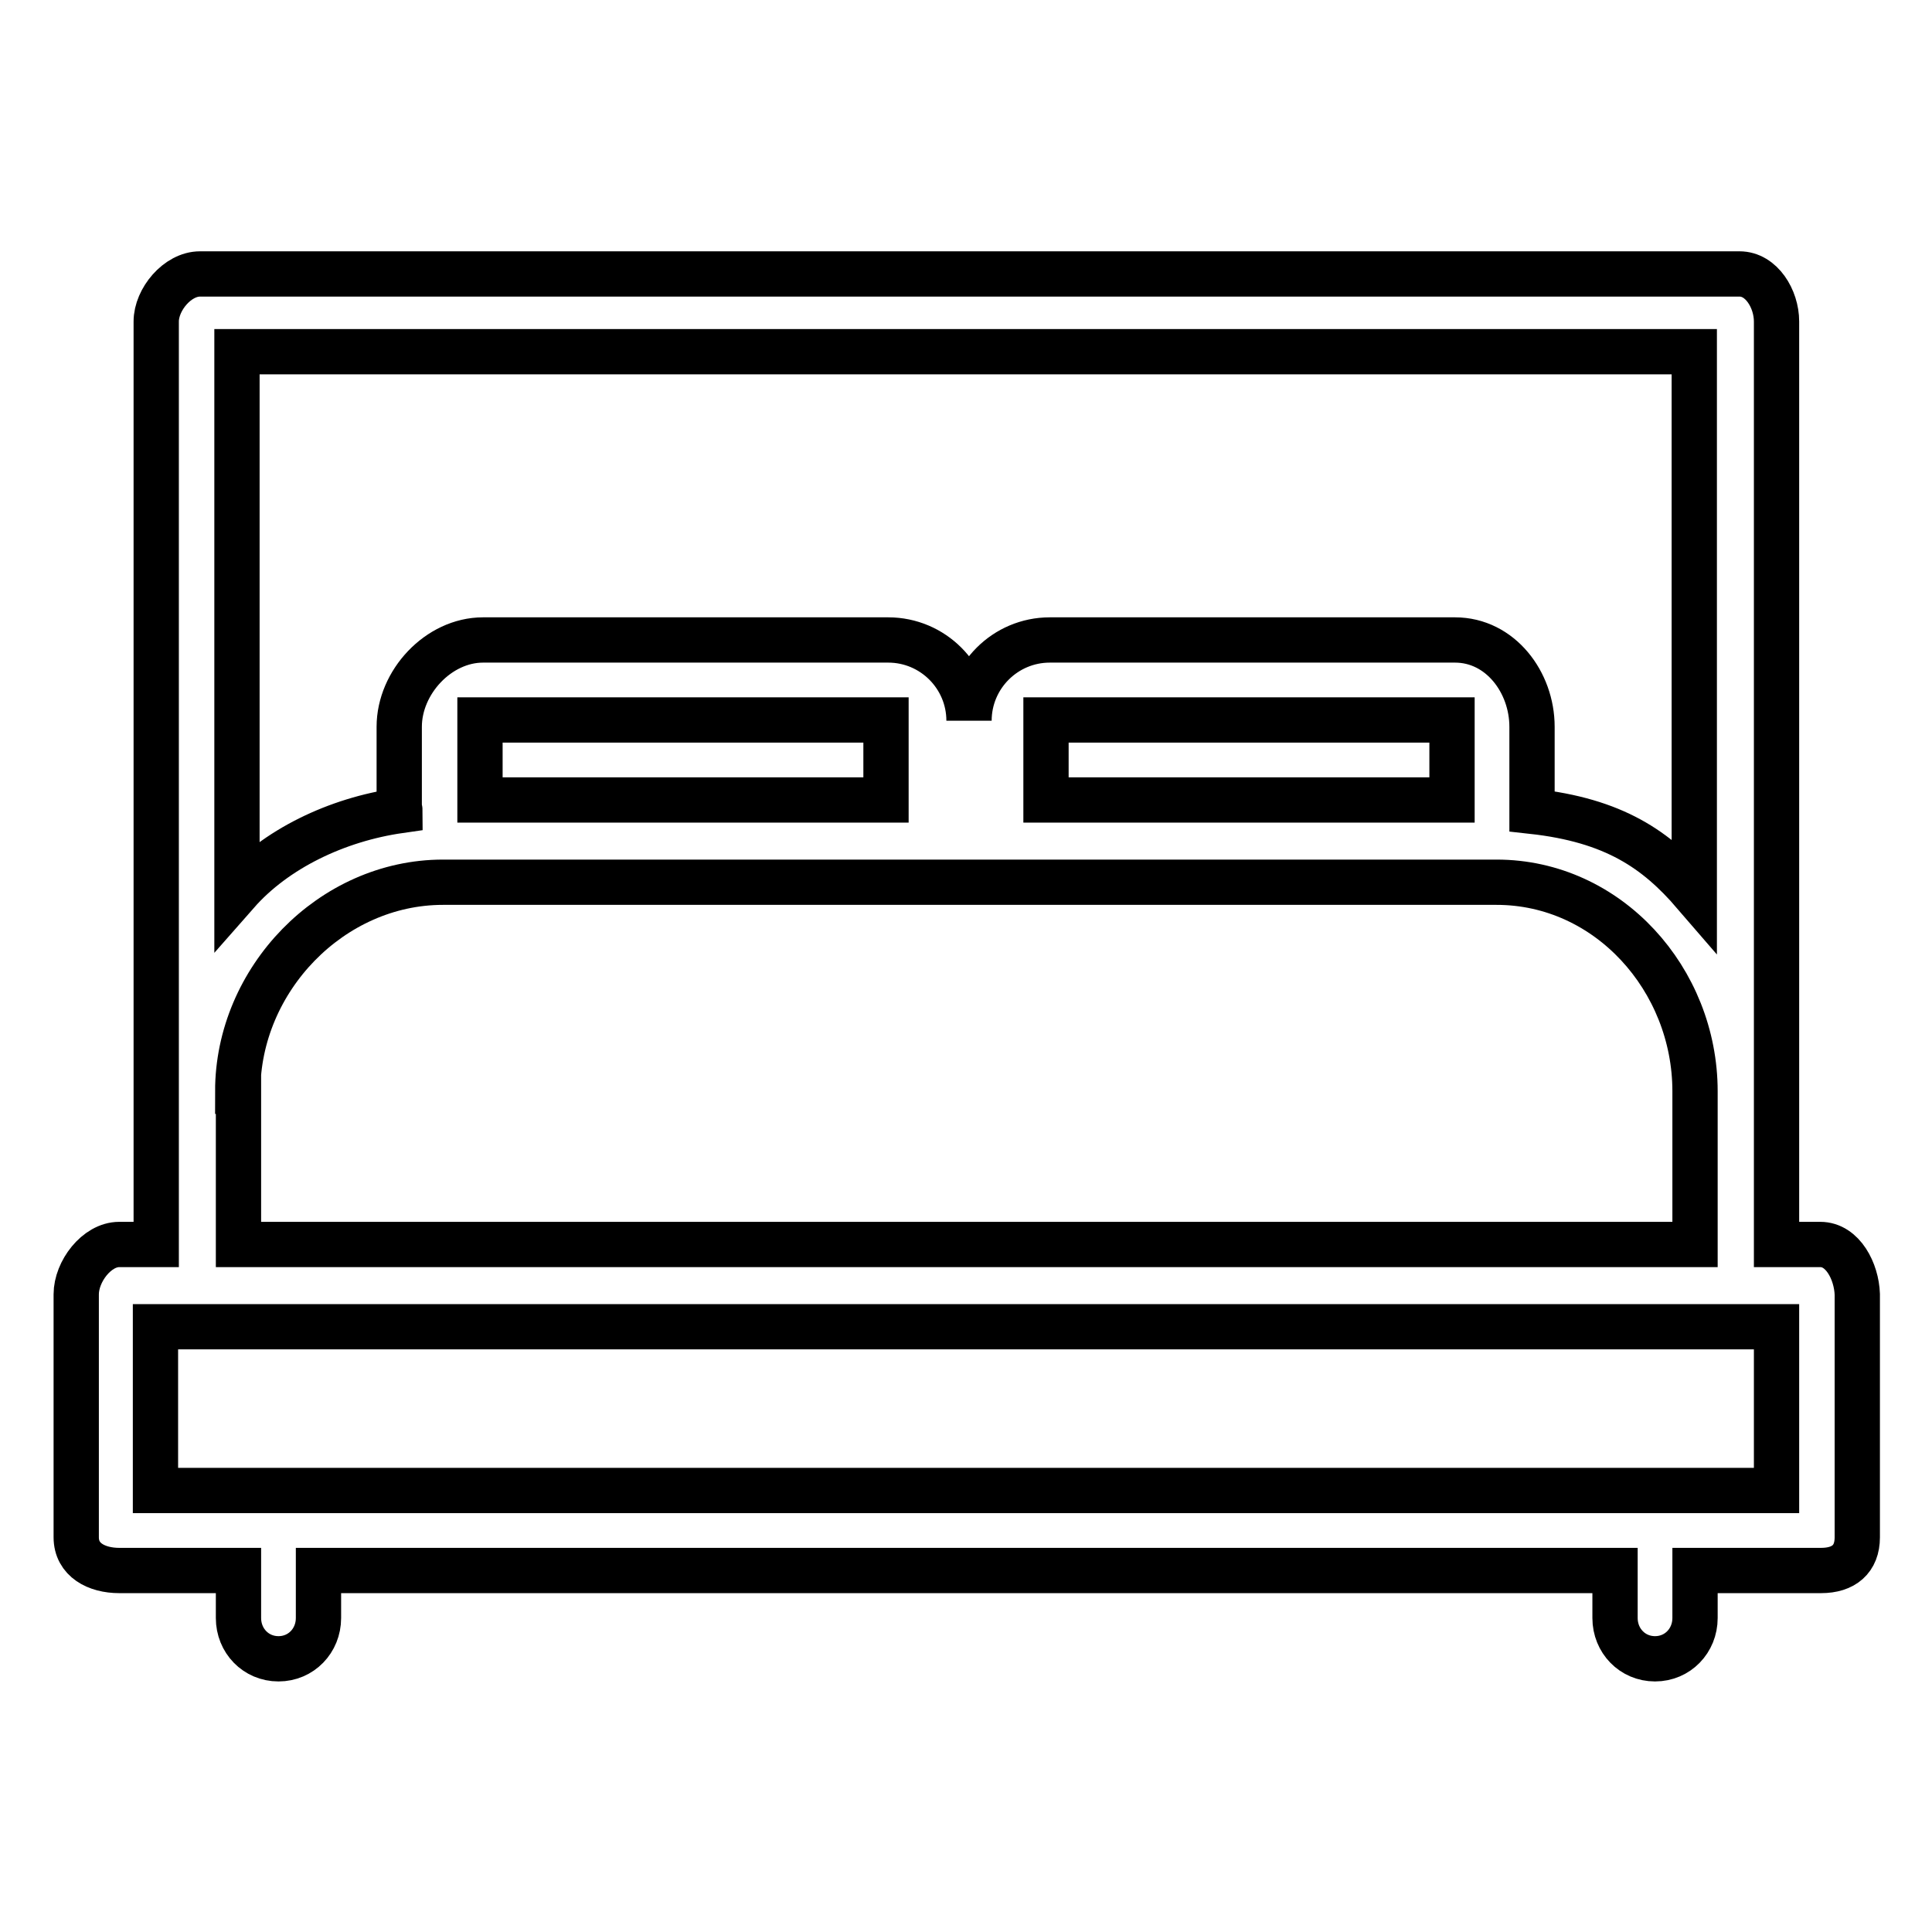 <?xml version="1.0" encoding="utf-8"?>
<!-- Svg Vector Icons : http://www.onlinewebfonts.com/icon -->
<!DOCTYPE svg PUBLIC "-//W3C//DTD SVG 1.1//EN" "http://www.w3.org/Graphics/SVG/1.1/DTD/svg11.dtd">
<svg version="1.1" xmlns="http://www.w3.org/2000/svg" xmlns:xlink="http://www.w3.org/1999/xlink" x="0px" y="0px" viewBox="0 0 256 256" enable-background="new 0 0 256 256" xml:space="preserve">
<g> <path stroke-width="6" fill-opacity="0" stroke="#000000"  d="M241.2,164.9h-5.8V42.6c0-3-2-6.3-4.9-6.3h-204c-3,0-5.8,3.4-5.8,6.3v122.3h-4.9c-3,0-5.7,3.6-5.7,6.6v32.2 c0,3,2.7,4.4,5.7,4.4h15.8v6.3c0,3,2.3,5.4,5.3,5.4c3,0,5.3-2.4,5.3-5.4v-6.3h171.8v6.3c0,3,2.3,5.4,5.3,5.4s5.3-2.4,5.3-5.4v-6.3 h16.7c3,0,4.8-1.5,4.8-4.4v-32.2C246,168.5,244.2,164.9,241.2,164.9z M31.5,46.6h193v71.8c-5-5.8-10.6-9.7-21.5-10.9V96.3 c0-5.9-4.2-11.5-10.2-11.5h-53.7c-5.9,0-10.7,4.8-10.7,10.7c0-5.9-4.8-10.7-10.7-10.7H64c-5.9,0-11.1,5.6-11.1,11.5V107 c0,0.2,0.1,0.3,0.1,0.4c-8.4,1.2-16.5,5.1-21.6,10.9V46.6z M117.4,106H63.6V95.4h53.8V106z M192.4,106h-53.8V95.4h53.8V106z  M31.5,144.6c0-14.8,12.4-27.7,27.2-27.7h139.6c14.8,0,26.3,12.9,26.3,27.7v20.3h-193V144.6z M235.4,197.5H20.6v-21.7h214.8V197.5z "/></g>
</svg>
